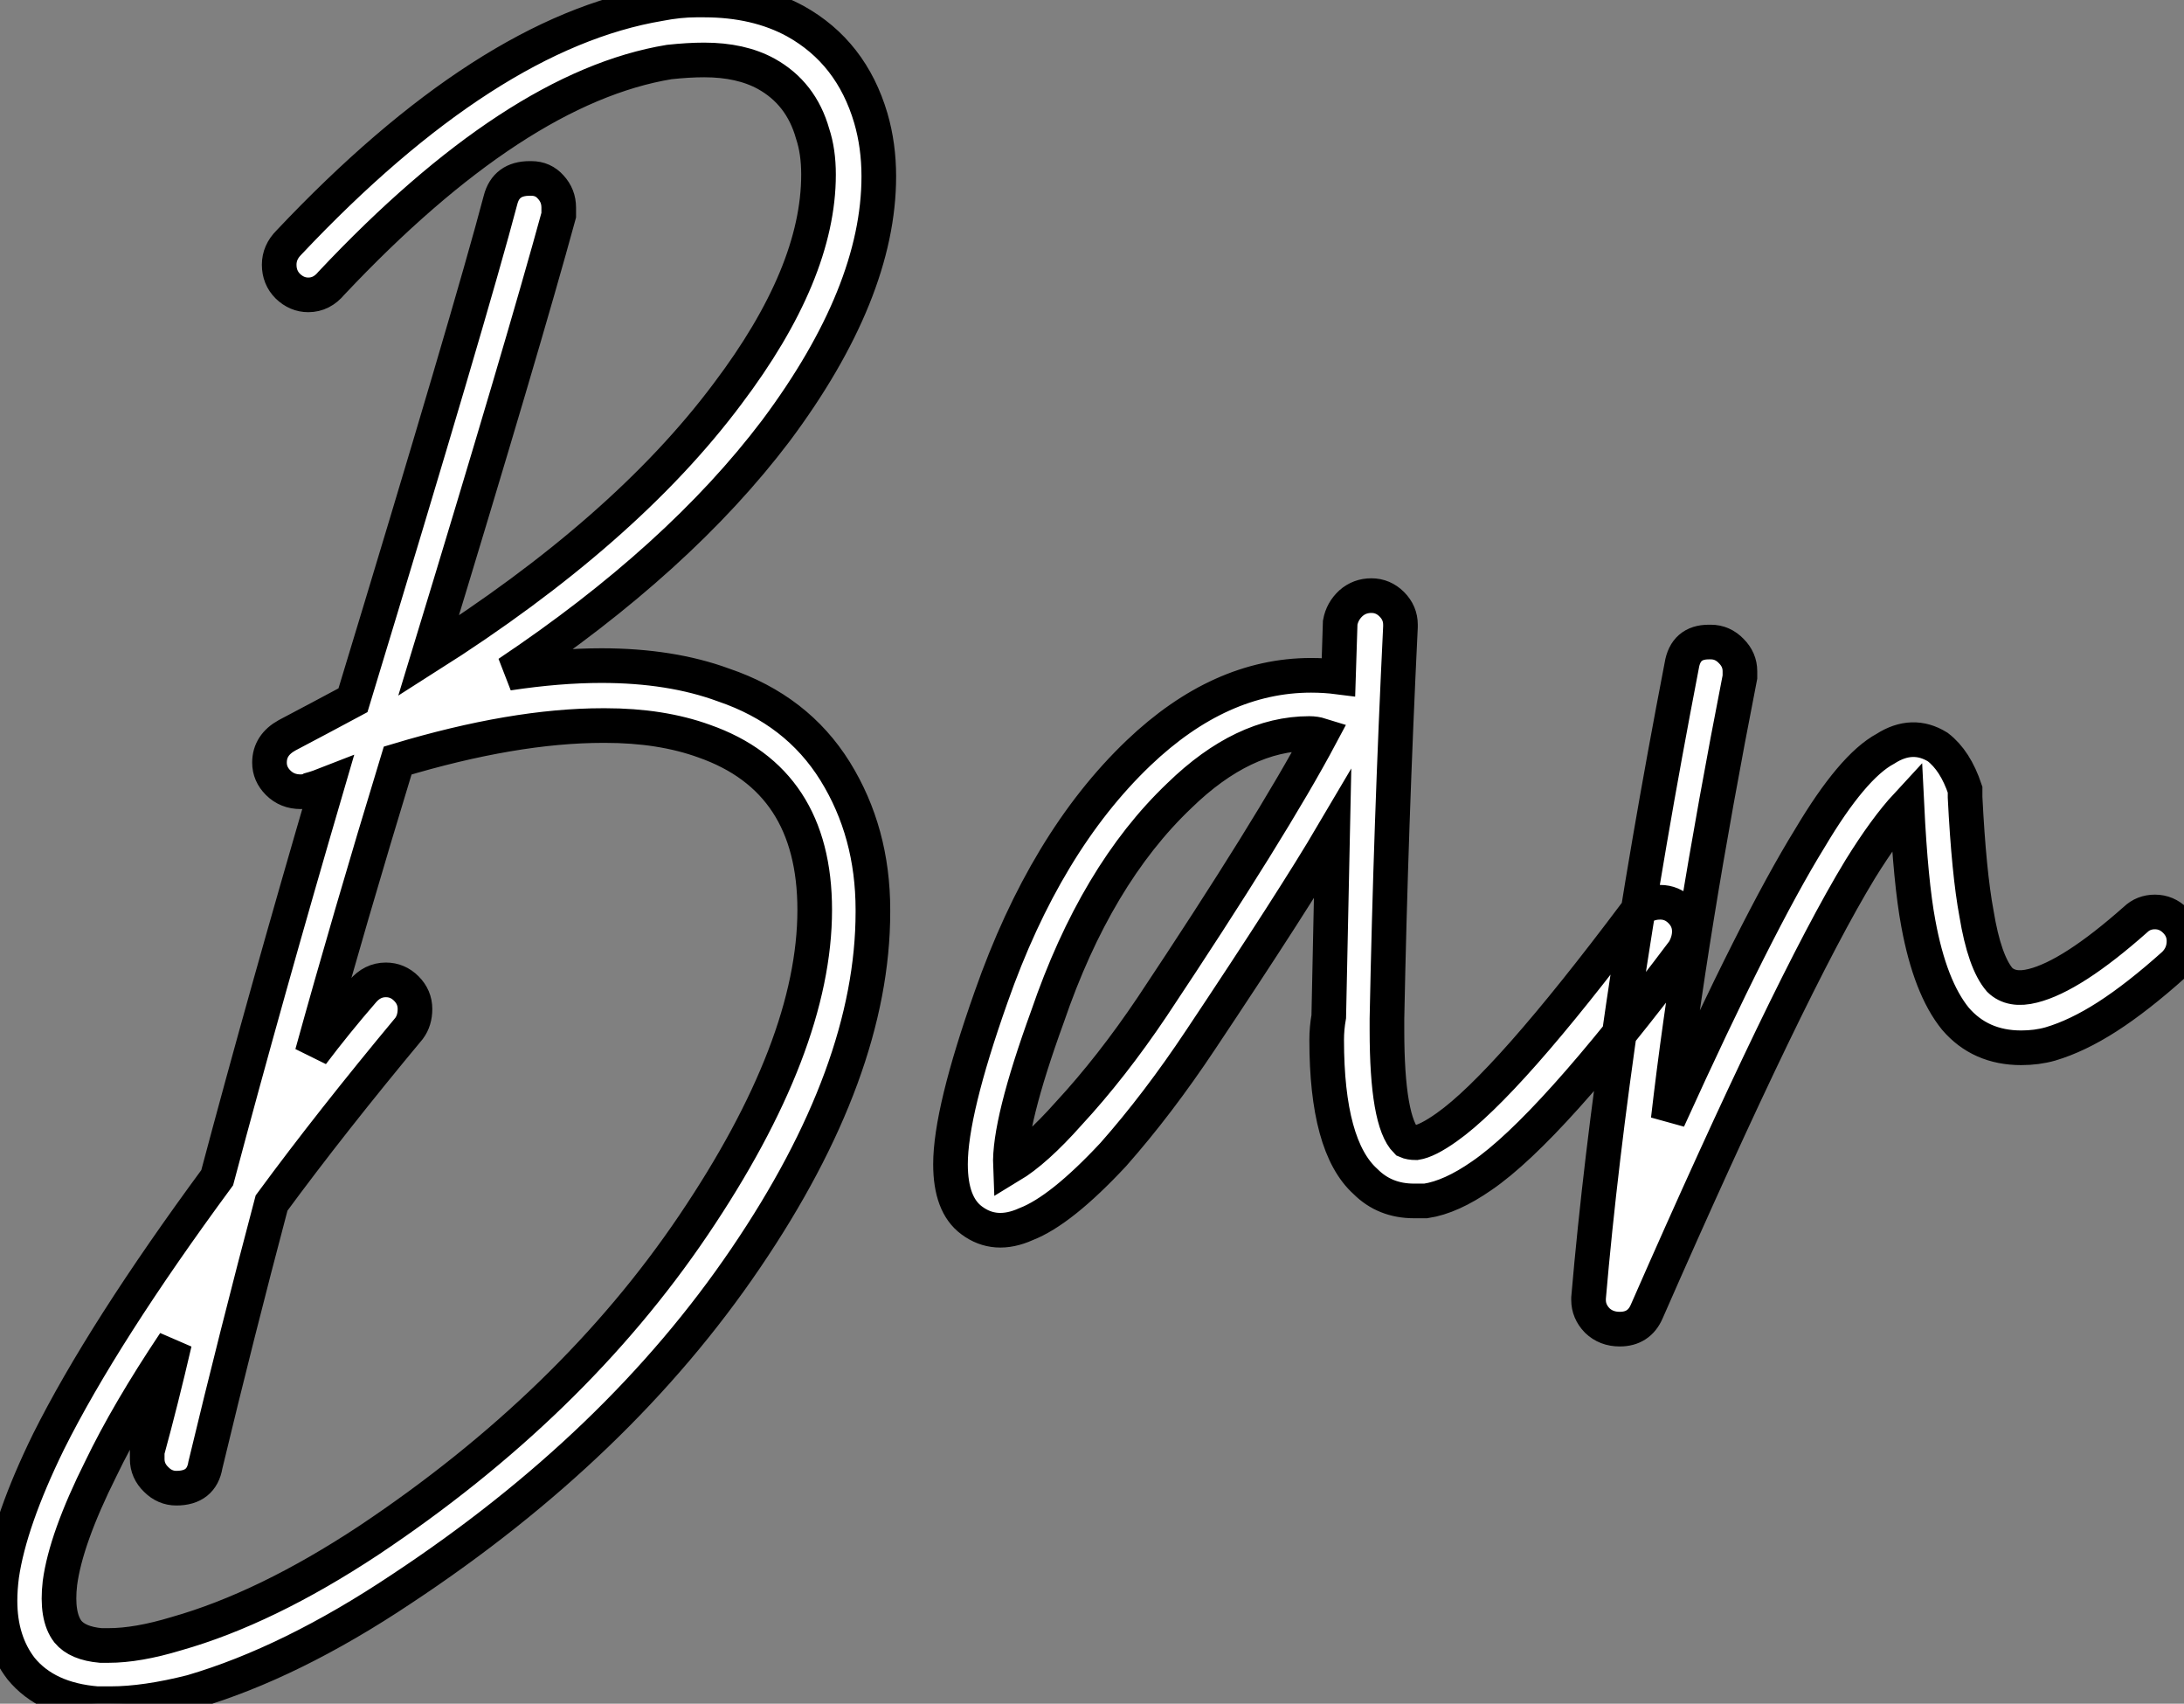 <?xml version="1.0" standalone="no"?>
<svg xmlns="http://www.w3.org/2000/svg" viewBox="-7.358 15.602 63.05 49.17"><rect x="-7.358" y="15.602" width="63.05" height="49.17" fill="#808080" stroke="none"/><path d="M14.06-28.67L14.06-28.67Q15.57-28.67 16.69-28.06L16.69-28.06Q18.31-27.16 18.87-25.26L18.87-25.26Q19.10-24.47 19.10-23.58L19.10-23.58Q19.10-20.22 16.13-16.24L16.13-16.24Q13.33-12.54 8.40-9.24L8.40-9.24Q9.86-9.46 11.09-9.46L11.09-9.46Q13.10-9.46 14.62-8.90L14.62-8.90Q16.74-8.18 17.84-6.41Q18.93-4.65 18.93-2.41L18.93-2.41Q18.93-2.35 18.93-2.35L18.93-2.35Q18.93 2.24 15.26 7.64Q11.59 13.05 5.32 17.19L5.32 17.19Q2.13 19.32-0.73 20.16L-0.73 20.16Q-2.07 20.50-3.08 20.50L-3.08 20.50Q-3.30 20.50-3.47 20.50L-3.47 20.50Q-4.93 20.38-5.66 19.49L-5.66 19.49Q-6.27 18.70-6.27 17.53L-6.27 17.53Q-6.27 17.19-6.22 16.80L-6.22 16.80Q-5.99 15.23-4.87 12.94L-4.87 12.94Q-3.30 9.80 0 5.32L0 5.32Q1.40 0.06 3.19-6.05L3.19-6.05Q2.91-5.94 2.69-5.88L2.69-5.88Q2.58-5.82 2.41-5.82L2.41-5.82Q2.02-5.82 1.76-6.08Q1.51-6.33 1.51-6.66L1.51-6.66Q1.51-7.17 2.02-7.45L2.02-7.45Q2.97-7.95 3.92-8.46L3.92-8.46Q7.34-19.71 8.18-22.90L8.18-22.90Q8.34-23.52 9.02-23.52L9.02-23.52Q9.02-23.52 9.07-23.52L9.07-23.52Q9.41-23.52 9.63-23.27Q9.86-23.02 9.86-22.68L9.86-22.68Q9.86-22.57 9.86-22.46L9.86-22.46Q8.85-18.76 6.10-9.74L6.10-9.74Q11.76-13.33 14.73-17.30L14.73-17.30Q17.36-20.78 17.36-23.63L17.36-23.63Q17.36-24.30 17.19-24.81L17.19-24.81Q16.86-25.98 15.85-26.54L15.85-26.54Q15.12-26.94 14.06-26.94L14.06-26.94Q13.61-26.94 13.05-26.88L13.05-26.88Q8.62-26.15 3.30-20.50L3.30-20.50Q3.02-20.16 2.63-20.16L2.63-20.16Q2.30-20.16 2.04-20.41Q1.79-20.66 1.79-21.03Q1.79-21.39 2.07-21.67L2.07-21.67Q7.78-27.72 12.77-28.56L12.77-28.56Q13.33-28.67 13.83-28.67L13.83-28.67Q13.94-28.67 14.06-28.67ZM11.20-7.73L11.20-7.73Q11.14-7.73 11.14-7.73L11.14-7.73Q8.57-7.73 5.21-6.72L5.21-6.72Q3.81-2.13 2.74 1.74L2.74 1.74Q3.42 0.84 4.20-0.06L4.20-0.06Q4.48-0.39 4.87-0.39L4.87-0.39Q5.21-0.39 5.46-0.14Q5.71 0.11 5.71 0.45L5.71 0.45Q5.71 0.78 5.54 1.01L5.54 1.01Q3.30 3.70 1.57 6.05L1.57 6.05Q0.56 9.86-0.34 13.61L-0.34 13.61Q-0.45 14.28-1.18 14.28L-1.18 14.28Q-1.51 14.28-1.76 14.03Q-2.02 13.78-2.02 13.44L-2.02 13.44Q-2.02 13.33-2.02 13.22L-2.02 13.22Q-1.62 11.76-1.23 10.08L-1.23 10.08Q-2.58 12.10-3.36 13.72L-3.36 13.72Q-4.37 15.74-4.54 17.02L-4.54 17.02Q-4.65 17.98-4.31 18.42L-4.31 18.42Q-4.03 18.76-3.36 18.82L-3.36 18.82Q-3.25 18.82-3.14 18.82L-3.14 18.82Q-2.30 18.82-1.18 18.48L-1.18 18.48Q1.40 17.75 4.37 15.79L4.37 15.79Q10.25 11.87 13.75 6.69Q17.25 1.51 17.25-2.41L17.25-2.41Q17.25-6.16 14.06-7.28L14.06-7.28Q12.82-7.73 11.20-7.73ZM33.32-11.48L33.32-11.48Q33.66-11.48 33.91-11.23Q34.16-10.98 34.16-10.64L34.16-10.64Q34.16-10.64 34.16-10.58L34.16-10.58Q33.88-4.82 33.77 0.73L33.77 0.73Q33.77 0.90 33.77 1.06L33.77 1.06Q33.77 3.70 34.33 4.26L34.33 4.26Q34.44 4.31 34.61 4.31L34.61 4.31Q34.94 4.26 35.50 3.86L35.50 3.86Q37.24 2.63 40.94-2.30L40.94-2.30Q41.22-2.63 41.66-2.63L41.66-2.63Q42-2.63 42.25-2.38Q42.50-2.13 42.50-1.79L42.50-1.79Q42.50-1.51 42.34-1.23L42.34-1.23Q38.47 3.92 36.51 5.26L36.51 5.26Q35.62 5.88 34.89 5.99L34.89 5.99Q34.72 5.99 34.55 5.99L34.55 5.99Q33.71 5.99 33.15 5.43L33.15 5.43Q32.03 4.42 32.03 1.34L32.03 1.34Q32.03 1.01 32.09 0.67L32.09 0.67Q32.14-1.79 32.20-4.59L32.20-4.59Q31.08-2.69 28.39 1.34L28.39 1.34Q27.16 3.19 25.87 4.65L25.87 4.65Q24.36 6.27 23.35 6.66L23.35 6.66Q22.46 7.06 21.78 6.55L21.78 6.55Q21.17 6.10 21.17 4.93L21.17 4.93Q21.17 3.42 22.34 0.11L22.34 0.11Q23.91-4.37 26.60-6.94L26.60-6.94Q28.95-9.18 31.58-9.18L31.58-9.18Q31.98-9.18 32.37-9.13L32.37-9.13L32.42-10.70Q32.48-11.03 32.73-11.26Q32.98-11.48 33.32-11.48ZM31.53-7.50L31.53-7.50Q29.62-7.50 27.78-5.71L27.78-5.71Q25.37-3.42 23.97 0.67L23.97 0.67Q22.85 3.75 22.90 4.98L22.90 4.98Q23.63 4.54 24.58 3.47L24.58 3.47Q25.82 2.13 26.99 0.39L26.99 0.39Q30.46-4.82 31.86-7.45L31.86-7.45Q31.70-7.50 31.53-7.50ZM43.06-10.14L43.06-10.14Q43.06-10.14 43.12-10.14L43.12-10.14Q43.46-10.14 43.71-9.88Q43.96-9.63 43.96-9.30L43.96-9.30Q43.96-9.24 43.96-9.13L43.96-9.13Q42.50-1.68 41.89 3.64L41.89 3.64Q44.46-2.02 45.98-4.48L45.98-4.48Q47.21-6.55 48.16-7.06L48.16-7.06Q48.94-7.56 49.67-7.11L49.67-7.11Q50.18-6.72 50.46-5.88L50.46-5.88Q50.46-5.77 50.46-5.66L50.46-5.66Q50.57-3.47 50.79-2.30L50.79-2.30Q51.02-0.90 51.46-0.39L51.46-0.39Q51.80-0.06 52.42-0.22L52.42-0.22Q53.54-0.50 55.38-2.13L55.38-2.13Q55.61-2.35 55.94-2.35L55.94-2.35Q56.28-2.35 56.53-2.10Q56.78-1.85 56.78-1.51L56.78-1.51Q56.78-1.12 56.50-0.84L56.50-0.84Q55.44 0.11 54.57 0.67Q53.70 1.23 52.92 1.46L52.92 1.46Q52.53 1.57 52.08 1.57L52.08 1.57Q50.90 1.57 50.18 0.73L50.18 0.73Q49.45-0.17 49.11-2.02L49.11-2.02Q48.89-3.19 48.78-5.43L48.78-5.43Q48.16-4.76 47.43-3.58L47.43-3.58Q45.42-0.28 41.27 9.18L41.27 9.18Q41.05 9.69 40.49 9.69L40.49 9.69Q40.10 9.69 39.84 9.44Q39.59 9.18 39.59 8.85L39.59 8.85Q39.59 8.85 39.59 8.79L39.59 8.79Q40.26 1.01 42.28-9.46L42.28-9.46Q42.39-10.14 43.06-10.14Z" fill="white" stroke="black" transform="translate(0 0) scale(1 1) translate(-1.088 44.272)"/></svg>
